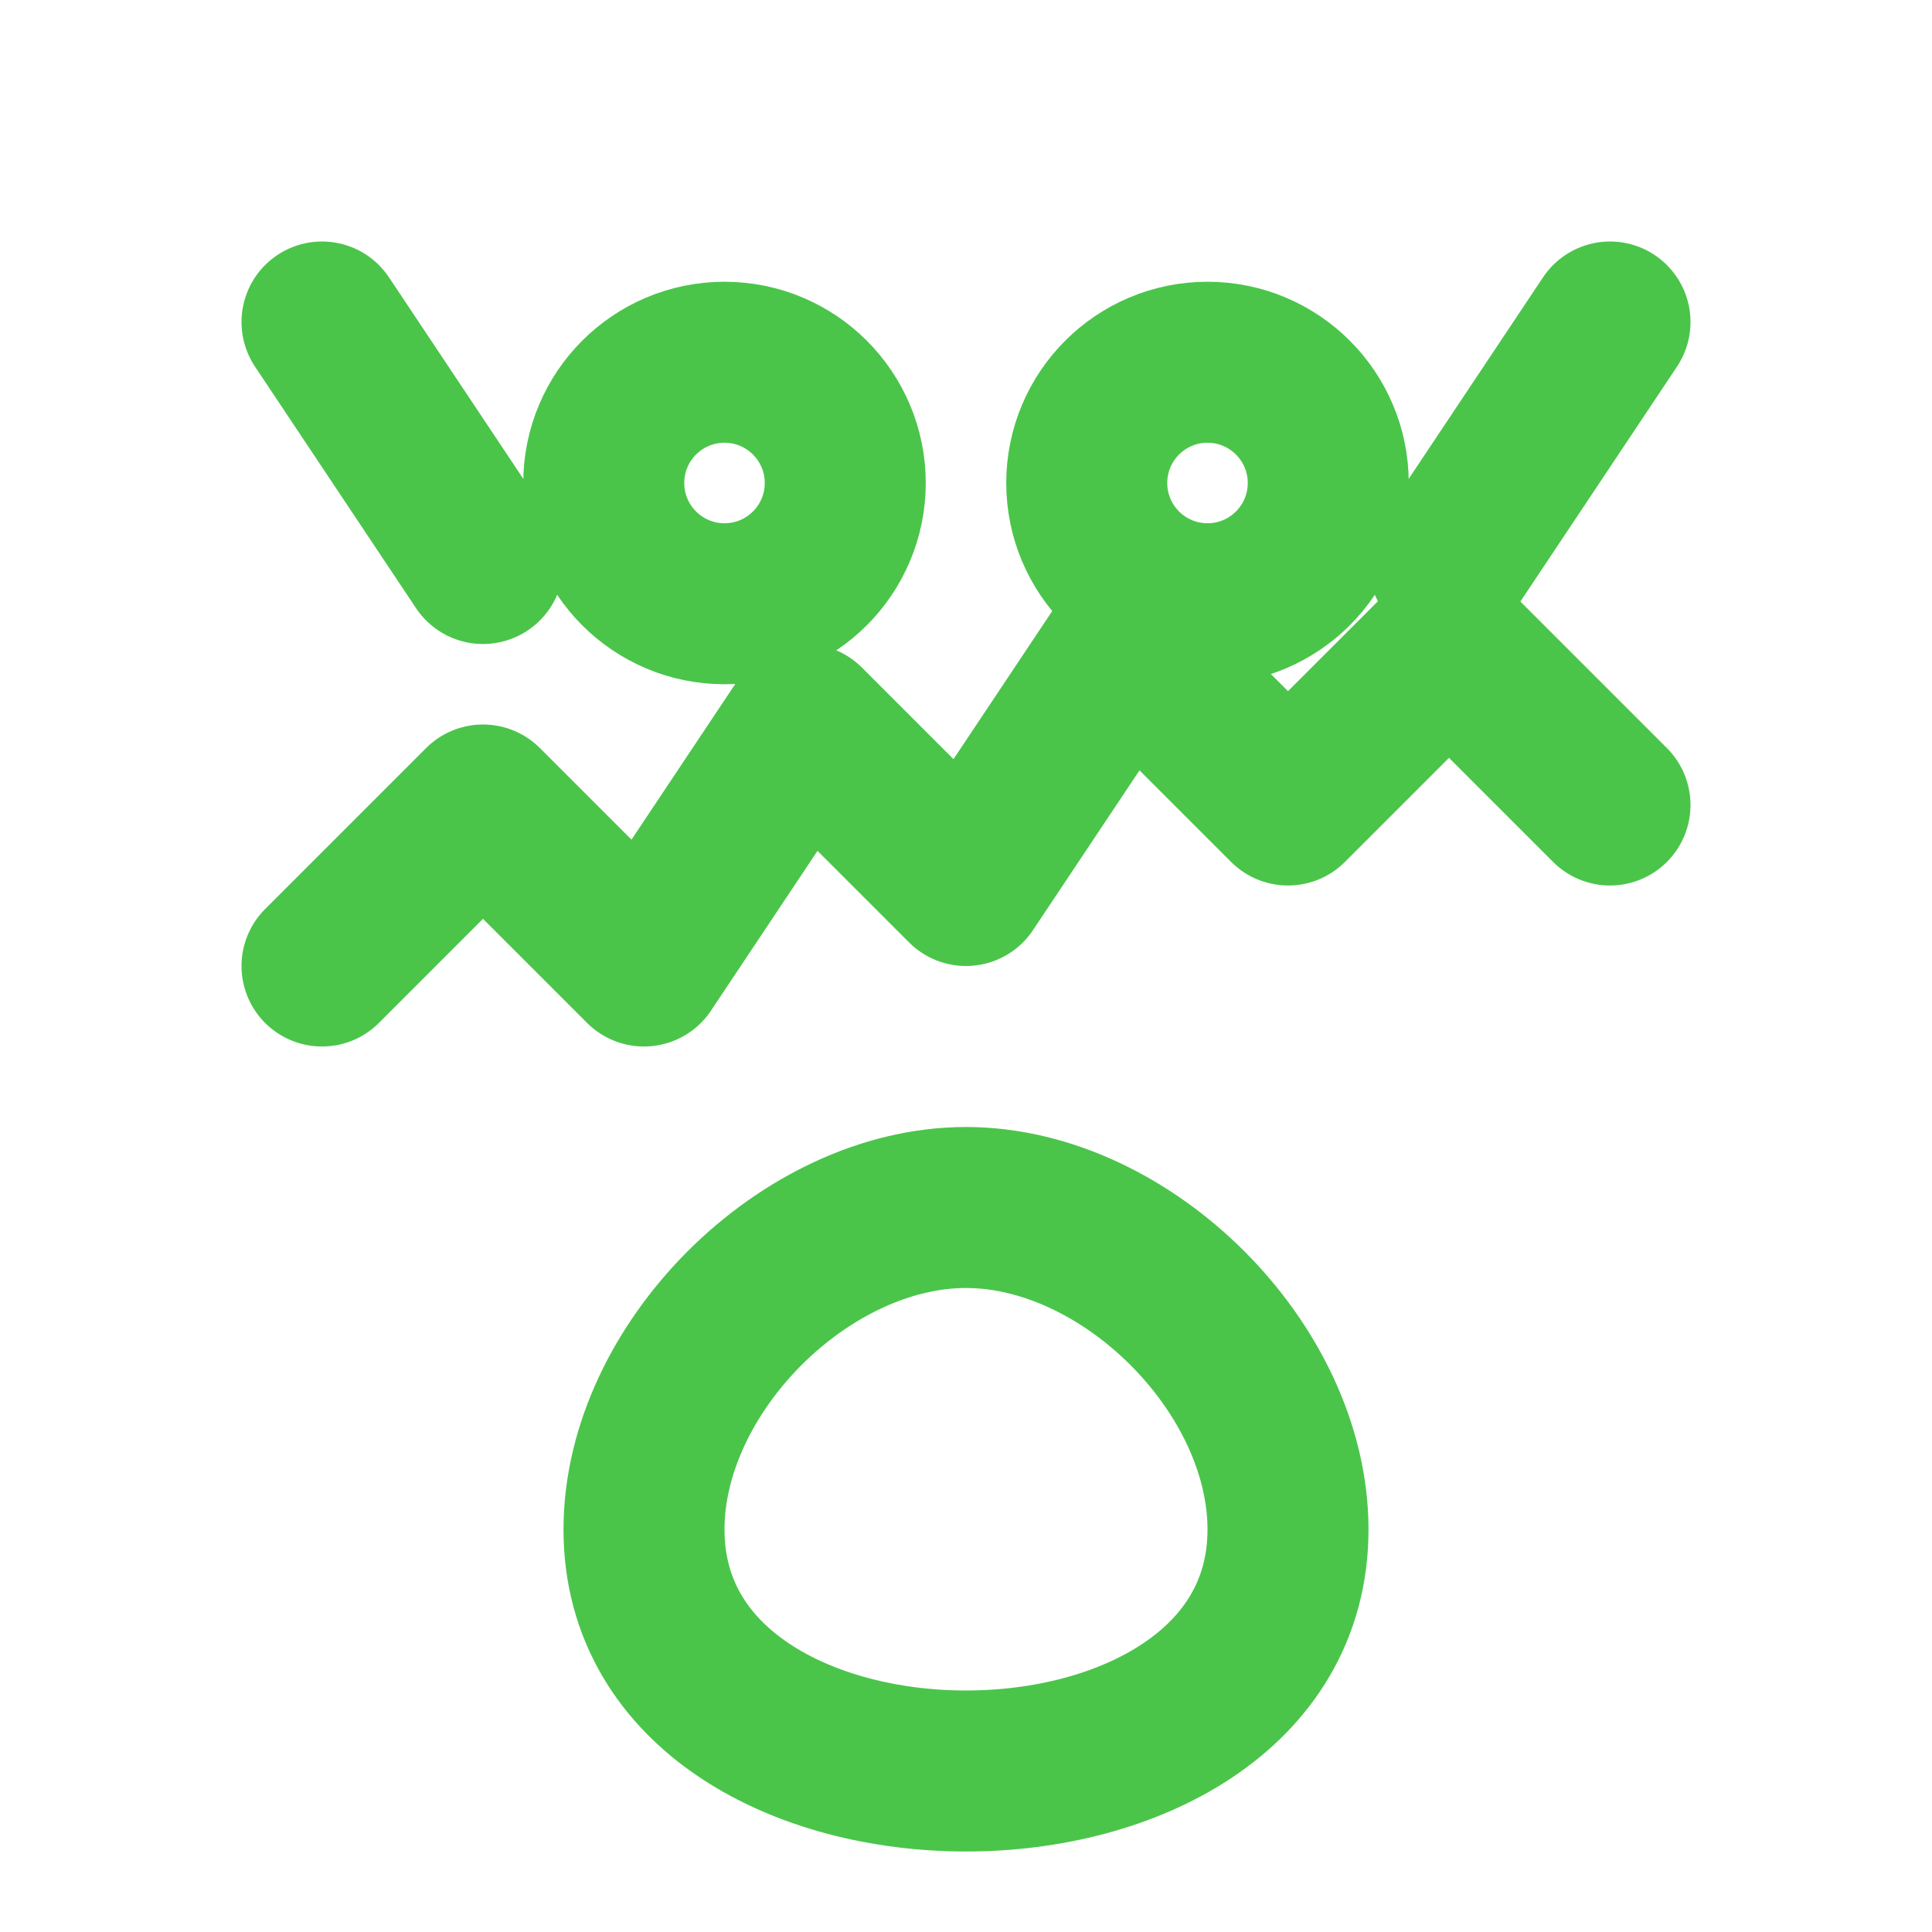 <svg xmlns="http://www.w3.org/2000/svg" viewBox="0 0 24 24" fill="none" stroke="#4ac54a" stroke-width="2" stroke-linecap="round" stroke-linejoin="round">
  <path d="M4 12 L6 10 L8 12 L10 9 L12 11 L14 8 L16 10 L18 8 L20 10"/>
  <path d="M12 15 C14 15 16 17 16 19 C16 21 14 22 12 22 C10 22 8 21 8 19 C8 17 10 15 12 15"/>
  <circle cx="9" cy="6" r="1.5"/>
  <circle cx="15" cy="6" r="1.5"/>
  <path d="M6 7 L4 4"/>
  <path d="M18 7 L20 4"/>
</svg>
